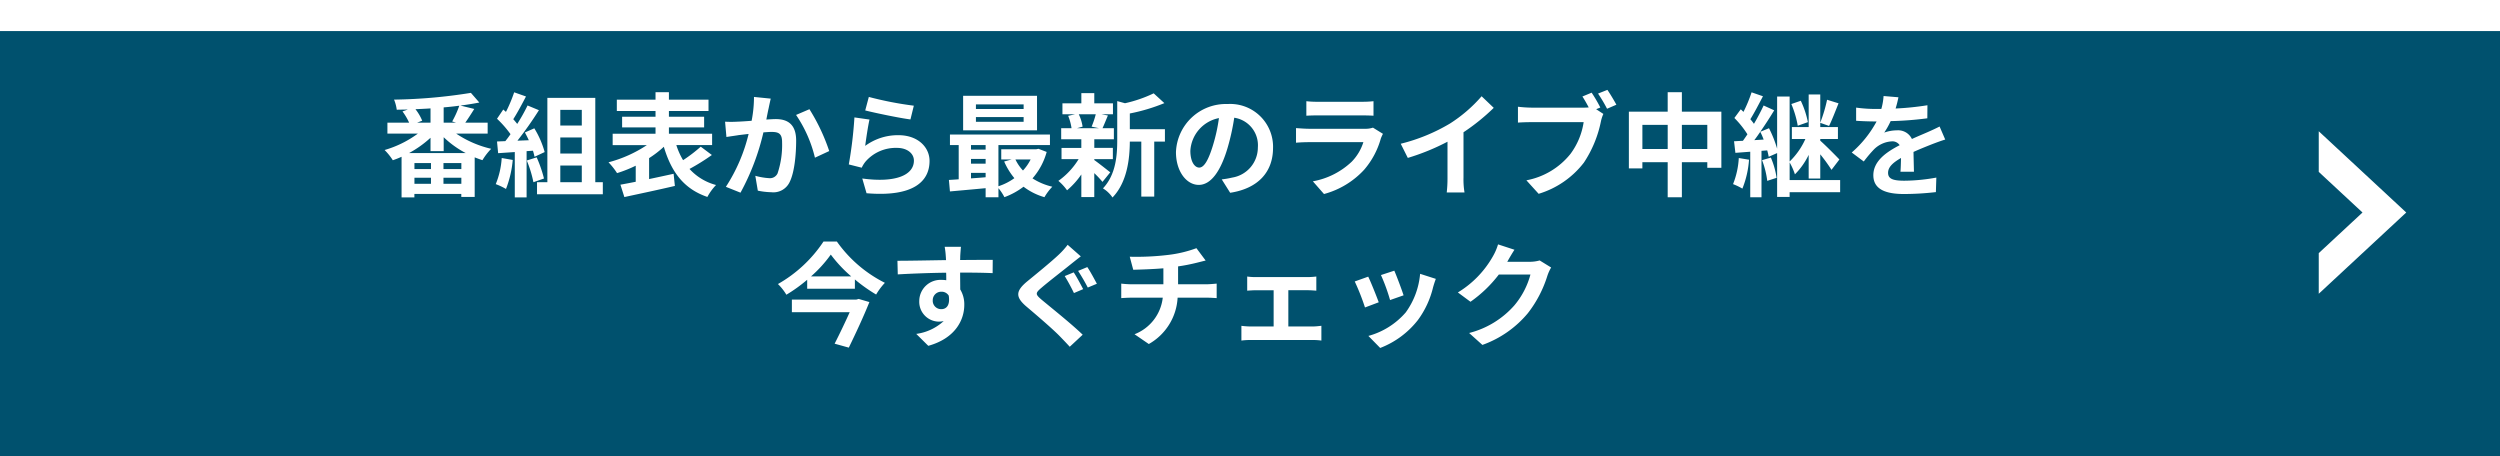 <svg xmlns="http://www.w3.org/2000/svg" xmlns:xlink="http://www.w3.org/1999/xlink" width="400" height="73" viewBox="0 0 400 73">
  <defs>
    <filter id="長方形_17274" x="0" y="0" width="400" height="73" filterUnits="userSpaceOnUse">
      <feOffset dy="5" input="SourceAlpha"/>
      <feGaussianBlur result="blur"/>
      <feFlood flood-color="#00364a"/>
      <feComposite operator="in" in2="blur"/>
      <feComposite in="SourceGraphic"/>
    </filter>
  </defs>
  <g id="グループ_9137" data-name="グループ 9137" transform="translate(13590 7387)">
    <g transform="matrix(1, 0, 0, 1, -13590, -7387)" filter="url(#長方形_17274)">
      <g id="長方形_17274-2" data-name="長方形 17274" fill="#00516e" stroke="#00516e" stroke-width="1">
        <rect width="400" height="68" stroke="none"/>
        <rect x="0.5" y="0.5" width="399" height="67" fill="none"/>
      </g>
    </g>
    <path id="前面オブジェクトで型抜き_13" data-name="前面オブジェクトで型抜き 13" d="M6.5,14H0L13,0,26,14H19.5L13,7,6.5,14Z" transform="translate(-13205 -7365.999) rotate(90)" fill="#fff"/>
    <path id="パス_37816" data-name="パス 37816" d="M-121.554-5.508a17.161,17.161,0,0,0,3.438-2.448v2.142h2.106V-8.046a15.489,15.489,0,0,0,3.528,2.538Zm5.508,4.914v-.972h2.862v.972Zm-4.644-.972h2.646v.972h-2.646Zm2.646-1.386h-2.646v-.954h2.646Zm4.86,0h-2.862v-.954h2.862Zm-4.932-7.416h-2.16l.828-.324a7.707,7.707,0,0,0-1.08-1.836c.81-.036,1.6-.072,2.412-.126Zm4.1,0h-2v-2.448c.864-.072,1.692-.162,2.5-.27a15.161,15.161,0,0,1-1.134,2.52Zm5.04,1.746v-1.746h-3.582c.432-.612.954-1.422,1.44-2.2l-2.214-.54c1.08-.144,2.106-.306,3.024-.486l-1.35-1.548a83.883,83.883,0,0,1-12.294,1.08,6.341,6.341,0,0,1,.432,1.62c.576-.018,1.17-.018,1.782-.036l-.864.306a9.64,9.64,0,0,1,1.062,1.8h-3.474v1.746h4.878a16.941,16.941,0,0,1-5.328,2.628,9.368,9.368,0,0,1,1.314,1.638c.468-.162.936-.342,1.4-.558v6.5h2.052V1.026h7.506v.486h2.142V-4.824c.414.162.828.324,1.242.45a9.806,9.806,0,0,1,1.4-1.818,16.734,16.734,0,0,1-5.6-2.43Zm2.25,3.906a13.087,13.087,0,0,1-.954,4.176,10.58,10.58,0,0,1,1.638.774,16.642,16.642,0,0,0,1.08-4.644Zm5-1.17a9.793,9.793,0,0,1,.252.972l1.62-.756a14.68,14.68,0,0,0-1.656-3.8l-1.512.666c.216.378.432.81.63,1.242l-1.818.072a57.947,57.947,0,0,0,3.438-4.878l-1.818-.756a28.144,28.144,0,0,1-1.656,2.952c-.18-.234-.4-.5-.63-.756.648-1.008,1.386-2.394,2.034-3.636l-1.89-.666a23.793,23.793,0,0,1-1.314,3.132l-.432-.378L-107.478-11a16.957,16.957,0,0,1,2.16,2.466c-.27.4-.558.774-.828,1.116l-1.332.054.18,1.872,2.664-.18V1.584h1.89v-7.4Zm-.99,1.566a18.32,18.32,0,0,1,1.062,3.474l1.692-.594a20.527,20.527,0,0,0-1.17-3.384Zm5.364.81h3.438V-.846h-3.438Zm3.438-8.91v2.5h-3.438v-2.5Zm0,6.984h-3.438V-8.01h3.438Zm2.16,4.59v-13.5h-7.668v13.5h-1.656V1.08h10.53V-.846ZM-74.88-6.534a23.648,23.648,0,0,1-2.826,2.16,11.3,11.3,0,0,1-1.08-2.412h5.724V-8.6h-6.912V-9.612h5.634v-1.71h-5.634v-.918h6.336v-1.818h-6.336v-1.188h-2.142v1.188h-6.192v1.818h6.192v.918h-5.346v1.71h5.346V-8.6h-6.858v1.818H-83.5A20.449,20.449,0,0,1-89.64-4.032,11.083,11.083,0,0,1-88.272-2.3a20.632,20.632,0,0,0,2.988-1.188V-.918c-.9.18-1.746.342-2.448.468l.63,1.98C-84.87,1.044-81.846.414-79.02-.252l-.2-1.944c-1.3.288-2.646.576-3.924.846V-4.7a16.337,16.337,0,0,0,2.358-1.818c1.188,4,3.168,6.732,6.966,8.028A8.634,8.634,0,0,1-72.432-.4,8.75,8.75,0,0,1-76.68-2.97,34.177,34.177,0,0,0-73.1-5.2Zm11.2-7.686-2.682-.27a19.951,19.951,0,0,1-.378,3.816c-.918.072-1.764.126-2.322.144a17.186,17.186,0,0,1-1.926,0l.216,2.448c.54-.09,1.494-.216,2-.306.342-.036.9-.108,1.548-.18a27.059,27.059,0,0,1-3.636,8.46l2.34.936A37.935,37.935,0,0,0-64.854-8.82c.5-.036.954-.072,1.242-.072,1.134,0,1.746.2,1.746,1.638a14.327,14.327,0,0,1-.72,4.986,1.334,1.334,0,0,1-1.35.774,10.546,10.546,0,0,1-2.214-.378l.4,2.376a11.645,11.645,0,0,0,2.16.252A2.875,2.875,0,0,0-60.642-.9c.774-1.566,1.026-4.482,1.026-6.606,0-2.592-1.35-3.438-3.258-3.438-.378,0-.918.036-1.512.072.126-.648.252-1.314.378-1.854C-63.918-13.176-63.792-13.752-63.684-14.22Zm6.192,1.692-2.142.918A20.7,20.7,0,0,1-56.61-4.77l2.286-1.062A31.112,31.112,0,0,0-57.492-12.528Zm9.5-1.962-.576,2.16c1.4.36,5.418,1.206,7.236,1.44l.54-2.2A55.094,55.094,0,0,1-47.988-14.49Zm.108,3.618-2.412-.342a66.405,66.405,0,0,1-.9,7.524l2.07.522a4.361,4.361,0,0,1,.666-1.044,6.408,6.408,0,0,1,5-2.124c1.566,0,2.682.864,2.682,2.034,0,2.286-2.862,3.6-8.262,2.862l.684,2.358c7.488.63,10.08-1.89,10.08-5.166,0-2.178-1.836-4.122-4.986-4.122a8.811,8.811,0,0,0-5.31,1.71C-48.438-7.686-48.114-9.882-47.88-10.872Zm24.66-1.692h-7.632V-13.3h7.632Zm0,2.052h-7.632v-.756h7.632Zm2.142-4.158H-32.9v5.526h11.826ZM-22.1-4.482a7.537,7.537,0,0,1-1.224,1.764,6.969,6.969,0,0,1-1.206-1.764Zm-9.54,2.142h2.34v.7c-.792.072-1.584.126-2.34.18Zm0-2.232h2.34v.756h-2.34Zm2.34-2.214v.72h-2.34v-.72Zm8.46.594-.36.072h-5.6v1.638h1.656l-1.188.324A11.024,11.024,0,0,0-24.7-1.494,9.241,9.241,0,0,1-27.252-.2V-6.786h8.244V-8.478h-16v1.692h1.4v5.472c-.558.054-1.1.072-1.566.108L-35.01.63C-33.426.486-31.374.306-29.3.108V1.566h2.052V.108a7.957,7.957,0,0,1,.954,1.44,11.728,11.728,0,0,0,3.06-1.674A10.084,10.084,0,0,0-19.89,1.548,8.866,8.866,0,0,1-18.63-.126,10.063,10.063,0,0,1-21.8-1.458a10.731,10.731,0,0,0,2.268-4.23Zm9.162-5.526a13.455,13.455,0,0,1-.666,1.98l1.188.252h-3.528l.9-.252a7.1,7.1,0,0,0-.612-1.98Zm-.234,7.182h2.97v-1.8h-2.97V-7.722h3.132V-9.486H-10.6c.252-.54.54-1.26.864-2.034l-1.044-.2h1.854v-1.746h-2.988V-15.1h-2.07v1.638H-17.01v1.746h2.016l-1.1.252a8.339,8.339,0,0,1,.54,1.98h-1.656v1.764h3.222v1.386h-3.168v1.8h2.736a11.809,11.809,0,0,1-3.24,3.474A7.911,7.911,0,0,1-16.272.45a12.714,12.714,0,0,0,2.286-2.538V1.53h2.07V-2.3A16.845,16.845,0,0,1-10.6-.9L-9.36-2.43c-.414-.324-1.908-1.512-2.556-1.962Zm11.3-4.788H-6.228v-2.52A29.169,29.169,0,0,0-.7-13.5l-1.71-1.566A21.185,21.185,0,0,1-7-13.482l-1.242-.342V-7.6c0,2.484-.216,5.544-2.286,7.74A4.933,4.933,0,0,1-9,1.6C-6.624-.864-6.246-4.662-6.228-7.344h1.836v8.8h2.07v-8.8h1.71Zm17.3,2.988a6.855,6.855,0,0,0-7.272-7.02,8,8,0,0,0-8.262,7.7c0,3.042,1.656,5.238,3.654,5.238,1.962,0,3.51-2.232,4.59-5.868a36.4,36.4,0,0,0,1.08-4.878,4.45,4.45,0,0,1,3.78,4.752,4.885,4.885,0,0,1-4.1,4.824A13.844,13.844,0,0,1,8.478-1.3L9.828.846C14.364.144,16.686-2.538,16.686-6.336Zm-13.23.45a5.666,5.666,0,0,1,4.572-5.22A27.018,27.018,0,0,1,7.074-6.75c-.738,2.43-1.44,3.564-2.2,3.564C4.176-3.186,3.456-4.068,3.456-5.886Zm18.558-7.92v2.322c.522-.036,1.3-.054,1.872-.054H30.78c.648,0,1.494.018,1.98.054v-2.322a16.971,16.971,0,0,1-1.944.09h-6.93A15.173,15.173,0,0,1,22.014-13.806Zm12.258,5.22-1.6-.99a3.8,3.8,0,0,1-1.314.18h-8.91c-.558,0-1.332-.054-2.088-.108v2.34c.756-.072,1.656-.09,2.088-.09H31.14A7.809,7.809,0,0,1,29.286-4.14,12.141,12.141,0,0,1,23.058-.99L24.84,1.044a13.479,13.479,0,0,0,6.426-3.888A12.936,12.936,0,0,0,33.93-7.83,6.669,6.669,0,0,1,34.272-8.586ZM37.116-7,38.25-4.734A36.068,36.068,0,0,0,44.6-7.326v5.76A20.159,20.159,0,0,1,44.478.792h2.844a12.375,12.375,0,0,1-.162-2.358V-8.838A33.016,33.016,0,0,0,52-12.744L50.058-14.6a23.076,23.076,0,0,1-5.076,4.374A28.944,28.944,0,0,1,37.116-7Zm30.546-8.172-1.476.612c.342.522.7,1.152,1.008,1.746a7.552,7.552,0,0,1-.846.036H58.014a20.042,20.042,0,0,1-2.142-.144v2.538c.468-.036,1.314-.072,2.142-.072h8.37a11.311,11.311,0,0,1-2.106,5.076,11.8,11.8,0,0,1-7.056,4.23l1.962,2.16A14.378,14.378,0,0,0,66.42-3.978a18.563,18.563,0,0,0,2.718-6.552,5.877,5.877,0,0,1,.4-1.242l-1.152-.756.666-.27A23.742,23.742,0,0,0,67.662-15.174Zm2.52-.45-1.494.594a23.323,23.323,0,0,1,1.44,2.43l1.494-.648C71.28-13.878,70.632-14.976,70.182-15.624ZM82.1-6.156v-3.87h4.068v3.87Zm-6.318,0v-3.87h4.05v3.87ZM82.1-12.132v-3.114H79.83v3.114H73.62V-3.06h2.16v-.99h4.05V1.566H82.1V-4.05h4.068v.9h2.25v-8.982Zm20.16,1.674a14.35,14.35,0,0,0-1.134-3.42l-1.512.522a15.923,15.923,0,0,1,1.026,3.474ZM91.206-4.716A13.119,13.119,0,0,1,90.288-.54a9.554,9.554,0,0,1,1.494.72,15.237,15.237,0,0,0,1.062-4.626Zm3.726.342a14.139,14.139,0,0,1,.828,3.312l1.494-.486a12.853,12.853,0,0,0-.918-3.24Zm10.4-9.666a22.971,22.971,0,0,1-1.1,3.69l1.422.5c.45-.918,1.008-2.358,1.512-3.618ZM93.69-7.578c.324-.414.63-.864.954-1.332a11.213,11.213,0,0,1,.54,1.242Zm13.734,6.39H99.342V-4.014a10.475,10.475,0,0,1,.846,1.908,11.372,11.372,0,0,0,2.2-3.114v3.78h1.854V-5.31a28.183,28.183,0,0,1,1.8,2.484l1.26-1.656c-.432-.468-2.286-2.34-3.06-3.006v-.27h2.826V-9.666h-2.826v-5.22h-1.854v5.22H99.7v1.908h2.16a11.522,11.522,0,0,1-2.52,3.6v-10.4h-2V-6.21a18.741,18.741,0,0,0-1.3-3.276l-1.4.576c.792-1.134,1.566-2.34,2.232-3.438l-1.692-.774c-.414.882-.954,1.926-1.548,2.934a9.268,9.268,0,0,0-.576-.738c.63-1.008,1.368-2.43,2.016-3.672l-1.818-.63a22.266,22.266,0,0,1-1.3,3.132c-.144-.144-.288-.288-.432-.414L90.5-11.124a15.26,15.26,0,0,1,2.088,2.61c-.234.36-.486.72-.72,1.044-.522.018-.99.054-1.422.072l.216,1.854,2.376-.18v7.29h1.8V-5.868l.918-.072a10.05,10.05,0,0,1,.234,1.026l1.35-.594v7.02h2V.756h8.082Zm9.324-13.248-2.376-.2a10.008,10.008,0,0,1-.36,2.07h-.864a23.421,23.421,0,0,1-3.168-.216v2.106c.99.072,2.3.108,3.042.108h.234A17.665,17.665,0,0,1,109.278-5.6l1.926,1.44a20.725,20.725,0,0,1,1.674-1.98,4.384,4.384,0,0,1,2.808-1.242,1.385,1.385,0,0,1,1.26.612c-2.052,1.062-4.212,2.5-4.212,4.806,0,2.322,2.088,3.006,4.914,3.006a45.028,45.028,0,0,0,5.094-.306l.072-2.322a29.446,29.446,0,0,1-5.112.5c-1.764,0-2.61-.27-2.61-1.26,0-.9.72-1.6,2.07-2.376-.018.792-.036,1.656-.09,2.2h2.16c-.018-.828-.054-2.16-.072-3.168,1.1-.5,2.124-.9,2.934-1.224.612-.234,1.566-.594,2.142-.756l-.9-2.088c-.666.342-1.3.63-2,.936-.738.324-1.494.63-2.43,1.062a2.437,2.437,0,0,0-2.394-1.386,6.1,6.1,0,0,0-2.034.36,12.568,12.568,0,0,0,1.026-1.836,53.62,53.62,0,0,0,5.868-.45l.018-2.088a45.57,45.57,0,0,1-5.094.522A17.223,17.223,0,0,0,116.748-14.436ZM-49.986,17.934H-60.3V19.95h9.252c-.7,1.566-1.62,3.492-2.412,5.04l2.268.63c1.116-2.286,2.412-5.076,3.294-7.29l-1.71-.5Zm-7.254-3.708a20.441,20.441,0,0,0,3.168-3.492A21.452,21.452,0,0,0-50.8,14.226Zm2-5.58a21.422,21.422,0,0,1-7.29,6.8,8.406,8.406,0,0,1,1.35,1.71,24.4,24.4,0,0,0,3.33-2.394v1.44h7.632V14.712a25.638,25.638,0,0,0,3.4,2.412,10.174,10.174,0,0,1,1.4-1.872A20.844,20.844,0,0,1-53.1,8.646Zm22,.846h-2.61a13.063,13.063,0,0,1,.18,1.566c.018.144.018.324.036.558-2.448.036-5.724.108-7.776.108l.054,2.178c2.214-.126,5.022-.234,7.74-.27.018.4.018.81.018,1.206a4.671,4.671,0,0,0-.72-.054,3.4,3.4,0,0,0-3.6,3.366,3.176,3.176,0,0,0,3.1,3.312,3.849,3.849,0,0,0,.81-.09,8.088,8.088,0,0,1-4.392,2.052l1.926,1.908c4.392-1.224,5.76-4.212,5.76-6.552a4.581,4.581,0,0,0-.648-2.466c0-.792-.018-1.782-.018-2.7,2.448,0,4.122.036,5.2.09l.018-2.124c-.936-.018-3.4.018-5.22.018.018-.216.018-.414.018-.558C-33.354,10.752-33.282,9.78-33.246,9.492Zm-4.518,8.622a1.355,1.355,0,0,1,1.386-1.44,1.327,1.327,0,0,1,1.17.63c.252,1.584-.414,2.16-1.17,2.16A1.344,1.344,0,0,1-37.764,18.114Zm22.554-4.536-1.44.594a30.826,30.826,0,0,1,1.476,2.718l1.476-.63C-14.04,15.612-14.742,14.262-15.21,13.578Zm2.178-.846-1.476.612a30.172,30.172,0,0,1,1.548,2.664L-11.5,15.4C-11.862,14.73-12.564,13.4-13.032,12.732Zm-1.044-1.71-2.106-1.854A12.209,12.209,0,0,1-17.55,10.7c-1.224,1.17-3.69,3.168-5.094,4.32-1.818,1.512-1.944,2.466-.162,4,1.656,1.4,4.284,3.654,5.382,4.788.522.54,1.08,1.116,1.584,1.674l2.07-1.926c-1.836-1.782-5.238-4.482-6.588-5.616-.99-.846-1.008-1.044-.036-1.872,1.188-1.026,3.582-2.862,4.734-3.8C-15.228,11.922-14.634,11.454-14.076,11.022Zm7.83.054.558,2.088c1.206-.036,3.1-.09,4.824-.234v2.556H-5.94A15.669,15.669,0,0,1-7.6,15.378V17.7c.468-.036,1.134-.072,1.692-.072h4.95a7.124,7.124,0,0,1-4.518,5.85l2.286,1.566a9.07,9.07,0,0,0,4.608-7.416H6.084c.486,0,1.1.036,1.584.072V15.378c-.4.036-1.242.108-1.638.108H1.494V12.624a29.058,29.058,0,0,0,3.024-.594c.306-.072.774-.2,1.386-.342L4.428,9.708a19.51,19.51,0,0,1-4.536,1.08A42.477,42.477,0,0,1-6.246,11.076Zm18.792,3.168v2.268c.4-.036,1.044-.072,1.422-.072h2.808v5.8H13.1a13.9,13.9,0,0,1-1.476-.108v2.358A10.632,10.632,0,0,1,13.1,24.4h9.954a9.489,9.489,0,0,1,1.368.09V22.128c-.378.036-.882.108-1.368.108H19.134v-5.8h3.078c.414,0,.954.036,1.4.072V14.244a12.253,12.253,0,0,1-1.4.09H13.968A9.431,9.431,0,0,1,12.546,14.244Zm23.544-.936-2.142.7a29.98,29.98,0,0,1,1.458,4l2.16-.756C37.314,16.422,36.432,14.082,36.09,13.308Zm6.642,1.314-2.52-.81a12.311,12.311,0,0,1-2.3,6.174,12.112,12.112,0,0,1-5.976,3.762l1.89,1.926a14.057,14.057,0,0,0,6.03-4.464A14.514,14.514,0,0,0,42.3,15.936C42.408,15.576,42.516,15.2,42.732,14.622Zm-10.818-.36-2.16.774a36.357,36.357,0,0,1,1.638,4.158l2.2-.828C33.228,17.358,32.364,15.18,31.914,14.262Zm23.4-4.3L52.686,9.1a8.66,8.66,0,0,1-.81,1.89,15.849,15.849,0,0,1-5.616,5.8l2.016,1.494a20.517,20.517,0,0,0,4.536-4.356H57.87a12.8,12.8,0,0,1-2.556,4.914A14.345,14.345,0,0,1,48.06,23.28l2.124,1.908a16.807,16.807,0,0,0,7.272-5.076A18.781,18.781,0,0,0,60.588,14.1a7.207,7.207,0,0,1,.594-1.3L59.346,11.67a5.772,5.772,0,0,1-1.566.216H54.162c.018-.036.036-.054.054-.09C54.432,11.4,54.9,10.59,55.314,9.96Z" transform="translate(-13403 -7357)" fill="#fff"/>
  </g>
</svg>
